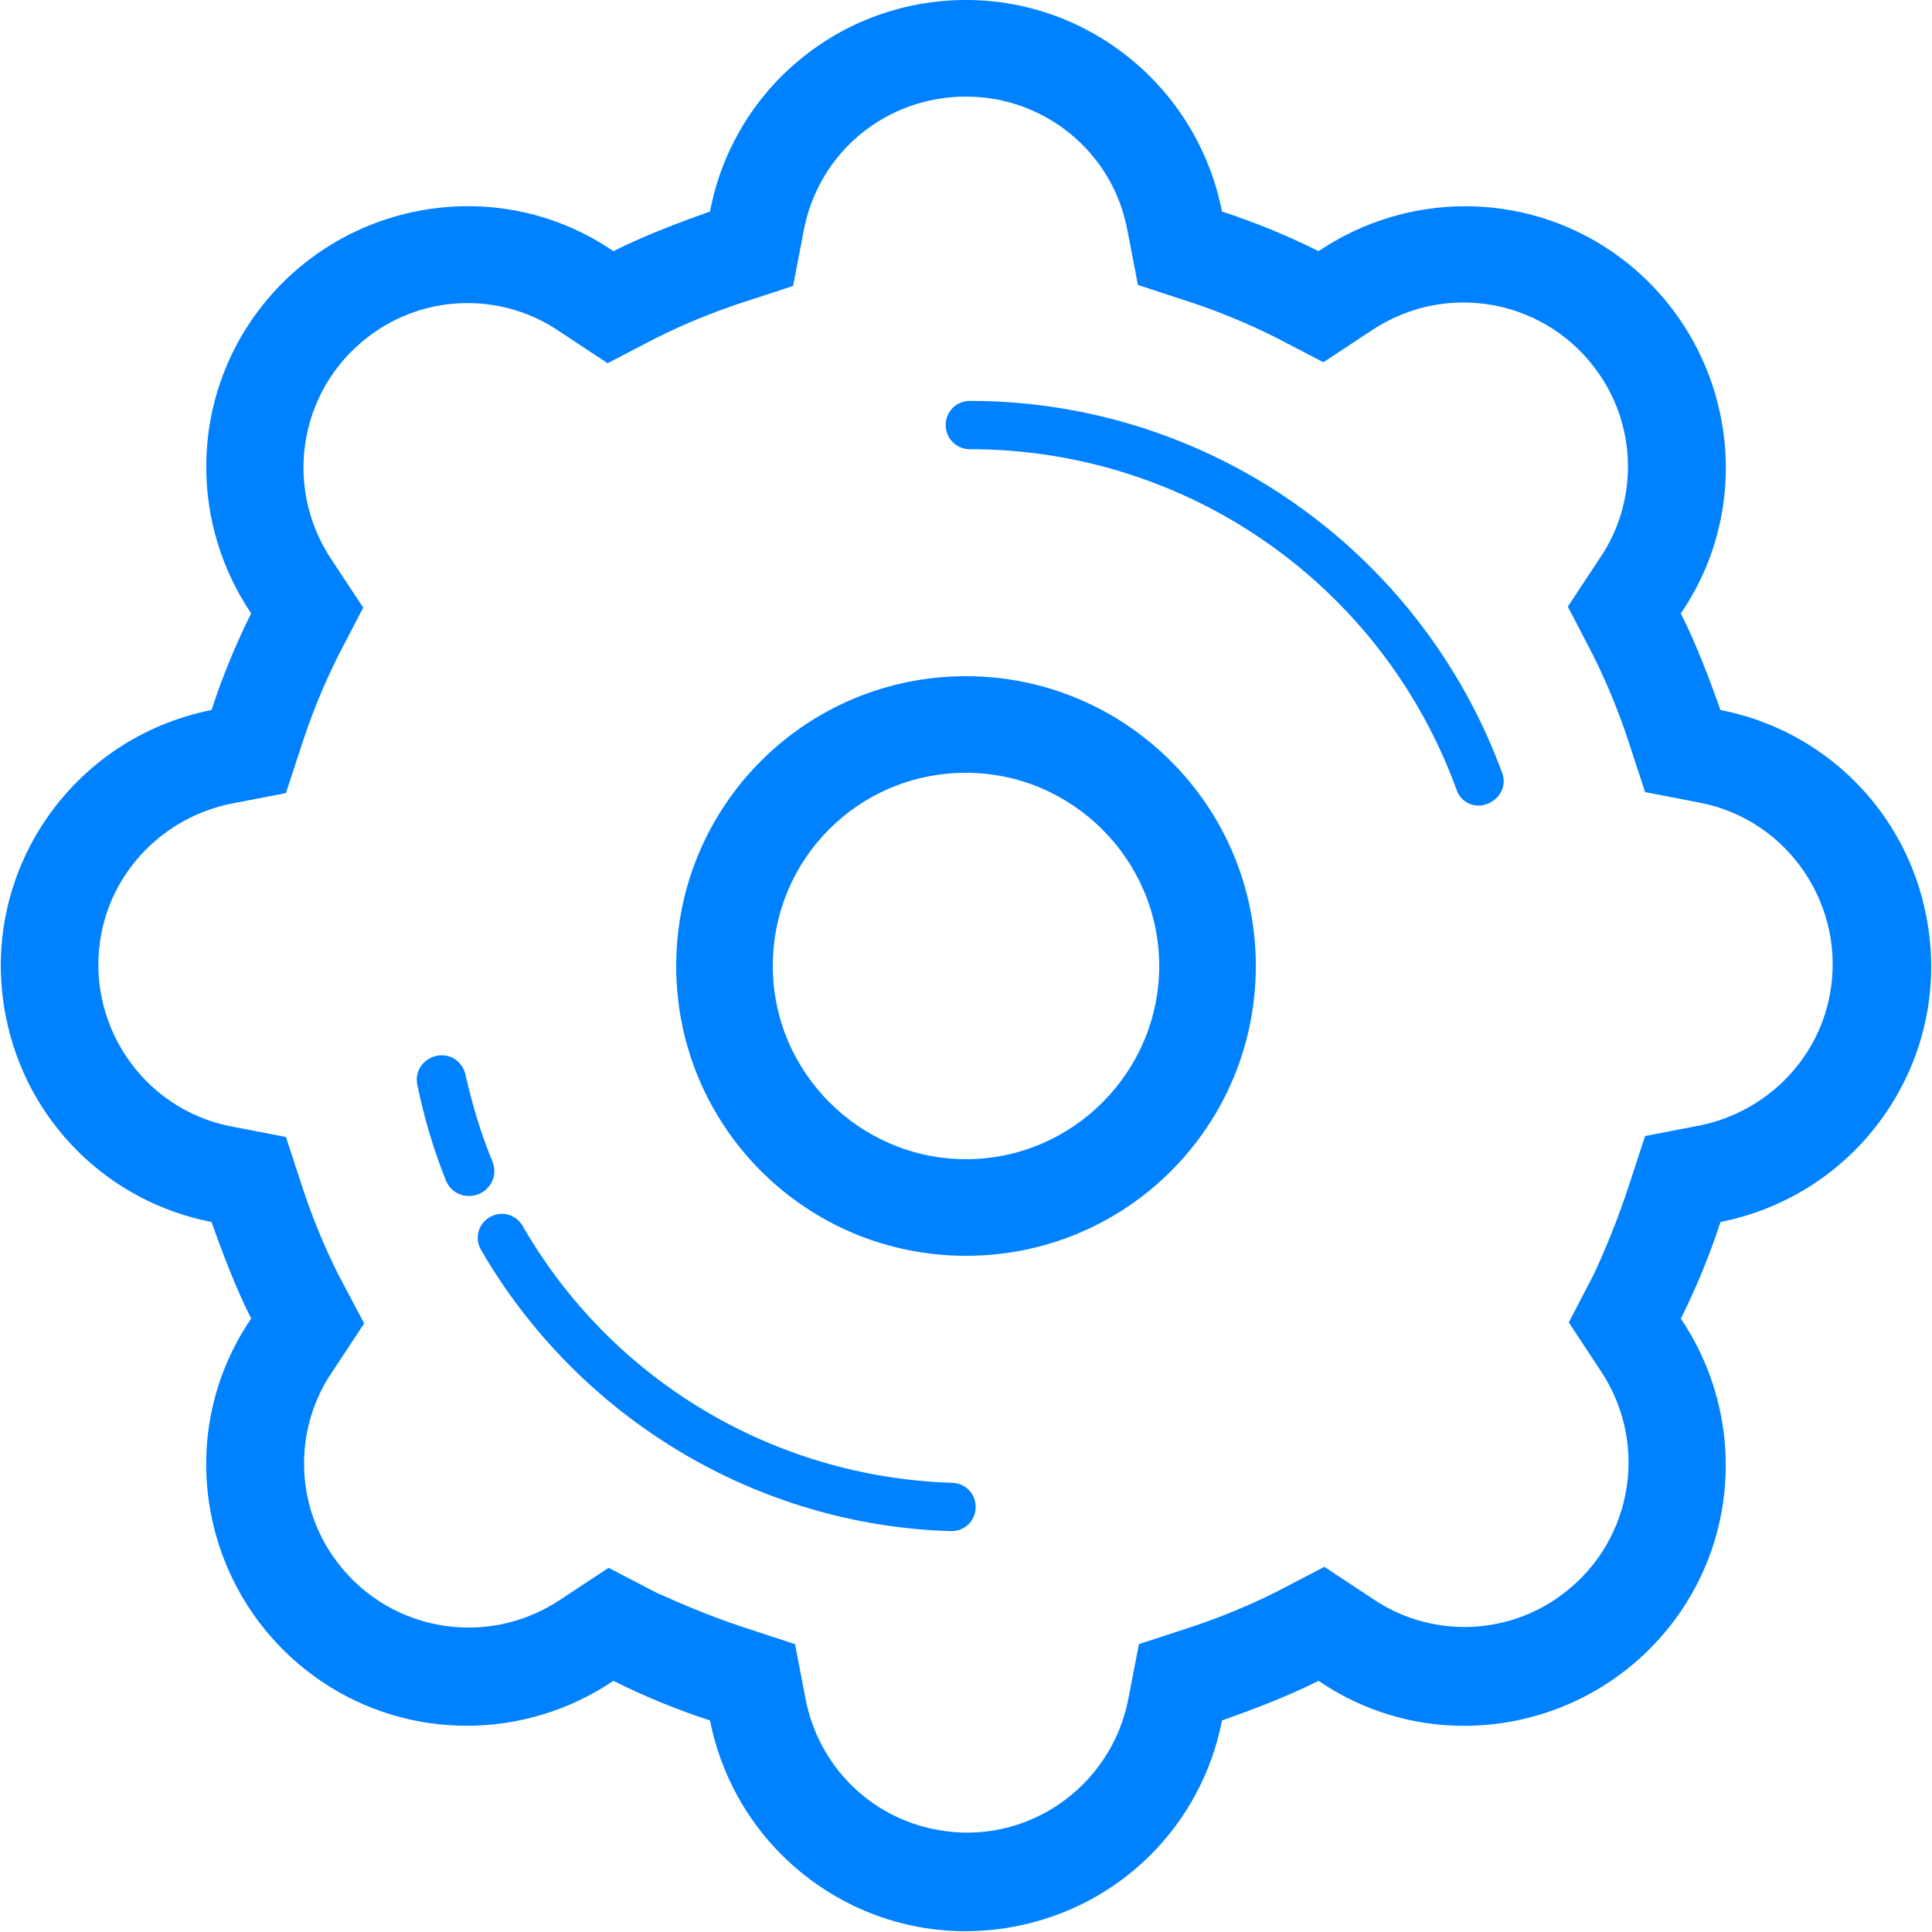 <?xml version="1.0" encoding="utf-8"?>
<!-- Generator: Adobe Illustrator 28.3.0, SVG Export Plug-In . SVG Version: 6.00 Build 0)  -->
<svg version="1.1" id="图层_1" xmlns="http://www.w3.org/2000/svg" xmlns:xlink="http://www.w3.org/1999/xlink" x="0px" y="0px"
	 viewBox="0 0 200 200" style="enable-background:new 0 0 200 200;" xml:space="preserve">
<style type="text/css">
	.st0{fill:#0081FF;}
</style>
<path class="st0" d="M100,10c8.2,0,15.2,5.8,16.7,13.8l1.1,5.7l5.5,1.8c3,1,5.9,2.2,8.7,3.6l5,2.6l5-3.3c7.8-5.2,18.3-3.2,23.6,4.6
	c3.9,5.7,3.9,13.3,0,19l-3.3,5l2.6,5c1.4,2.8,2.6,5.7,3.6,8.7l1.8,5.5l5.7,1.1c9.2,1.8,15.2,10.8,13.4,20c-1.3,6.7-6.6,12-13.4,13.4
	l-5.7,1.1l-1.8,5.5c-1,3-2.2,6-3.5,8.8l-2.6,5l3.3,5c5.2,7.8,3.2,18.3-4.6,23.6c-5.7,3.9-13.3,3.9-19,0l-5-3.3l-5,2.6
	c-2.8,1.4-5.7,2.6-8.7,3.6l-5.5,1.8l-1.1,5.7c-1.8,9.2-10.7,15.3-19.9,13.5c-6.9-1.3-12.2-6.7-13.5-13.5l-1.1-5.7l-5.5-1.8
	c-3-1-5.9-2.2-8.8-3.5l-5-2.6l-5,3.3c-7.8,5.2-18.3,3.2-23.6-4.6c-3.9-5.7-3.9-13.3,0-19l3.3-5l-2.7-5.1c-1.4-2.8-2.6-5.7-3.6-8.7
	l-1.8-5.5l-5.7-1.1c-9.2-1.8-15.2-10.8-13.4-20c1.3-6.7,6.6-12,13.4-13.4l5.7-1.1l1.8-5.5c1-3,2.2-5.9,3.6-8.7l2.6-5l-3.3-5
	c-5.2-7.8-3.2-18.3,4.6-23.6c5.7-3.9,13.3-3.9,19,0l5,3.3l5-2.6c2.8-1.4,5.7-2.6,8.7-3.6l5.5-1.8l1.1-5.7C84.7,15.8,91.7,10,100,10
	 M100,0C87,0,75.9,9.2,73.5,21.9c-3.4,1.2-6.8,2.5-10,4.1c-12.3-8.4-29.1-5.1-37.5,7.2c-6.2,9.1-6.2,21.1,0,30.3
	c-1.6,3.2-3,6.6-4.1,10c-14.6,2.9-24.2,17-21.3,31.7c2.1,10.8,10.5,19.2,21.3,21.3c1.2,3.4,2.5,6.8,4.1,10
	c-8.4,12.3-5.1,29.1,7.2,37.5c9.1,6.2,21.1,6.2,30.3,0c3.2,1.6,6.6,3,10,4.1c2.9,14.6,17,24.2,31.7,21.3
	c10.8-2.1,19.2-10.5,21.3-21.3c3.4-1.2,6.8-2.5,10-4.1c12.3,8.4,29.1,5.1,37.5-7.2c6.2-9.1,6.2-21.1,0-30.3c1.6-3.2,3-6.6,4.1-10
	c14.6-2.9,24.2-17,21.3-31.7c-2.1-10.8-10.5-19.2-21.3-21.3c-1.2-3.4-2.5-6.8-4.1-10c8.4-12.3,5.1-29.1-7.2-37.5
	c-9.1-6.2-21.1-6.2-30.3,0c-3.2-1.6-6.6-3-10-4.1C124,9.2,112.9,0,100,0z"/>
<path class="st0" d="M100,80c11,0,20,9,20,20s-9,20-20,20s-20-9-20-20l0,0C80,88.9,88.9,80,100,80 M100,70c-16.6,0-30,13.4-30,30
	s13.4,30,30,30s30-13.4,30-30l0,0C130,83.4,116.5,70,100,70z M153.1,83.4c-1.1,0-2-0.7-2.3-1.6c-7.7-21.2-27.8-35.3-50.4-35.3
	c-1.4,0-2.5-1.1-2.5-2.5c0-1.4,1.1-2.5,2.5-2.5c24.6,0,46.6,15.4,55.1,38.5c0.5,1.3-0.2,2.7-1.5,3.2
	C153.7,83.3,153.4,83.4,153.1,83.4z M48.5,123.8c-1,0-1.9-0.6-2.3-1.5c-1.3-3.2-2.3-6.6-3-10c-0.3-1.4,0.6-2.7,2-3
	c1.4-0.3,2.7,0.6,3,2l0,0c0.7,3.1,1.6,6.1,2.8,9c0.5,1.3-0.1,2.7-1.4,3.3c-0.3,0.1-0.6,0.2-0.9,0.2L48.5,123.8z M98.4,158.5
	c-20.1-0.6-38.5-11.7-48.6-29.1c-0.7-1.2-0.3-2.7,0.9-3.4c1.2-0.7,2.7-0.3,3.4,0.9l0,0c9.2,16,26,26,44.4,26.6
	c1.4,0,2.5,1.1,2.5,2.5c0,1.4-1.1,2.5-2.5,2.5H98.4z"/>
</svg>
